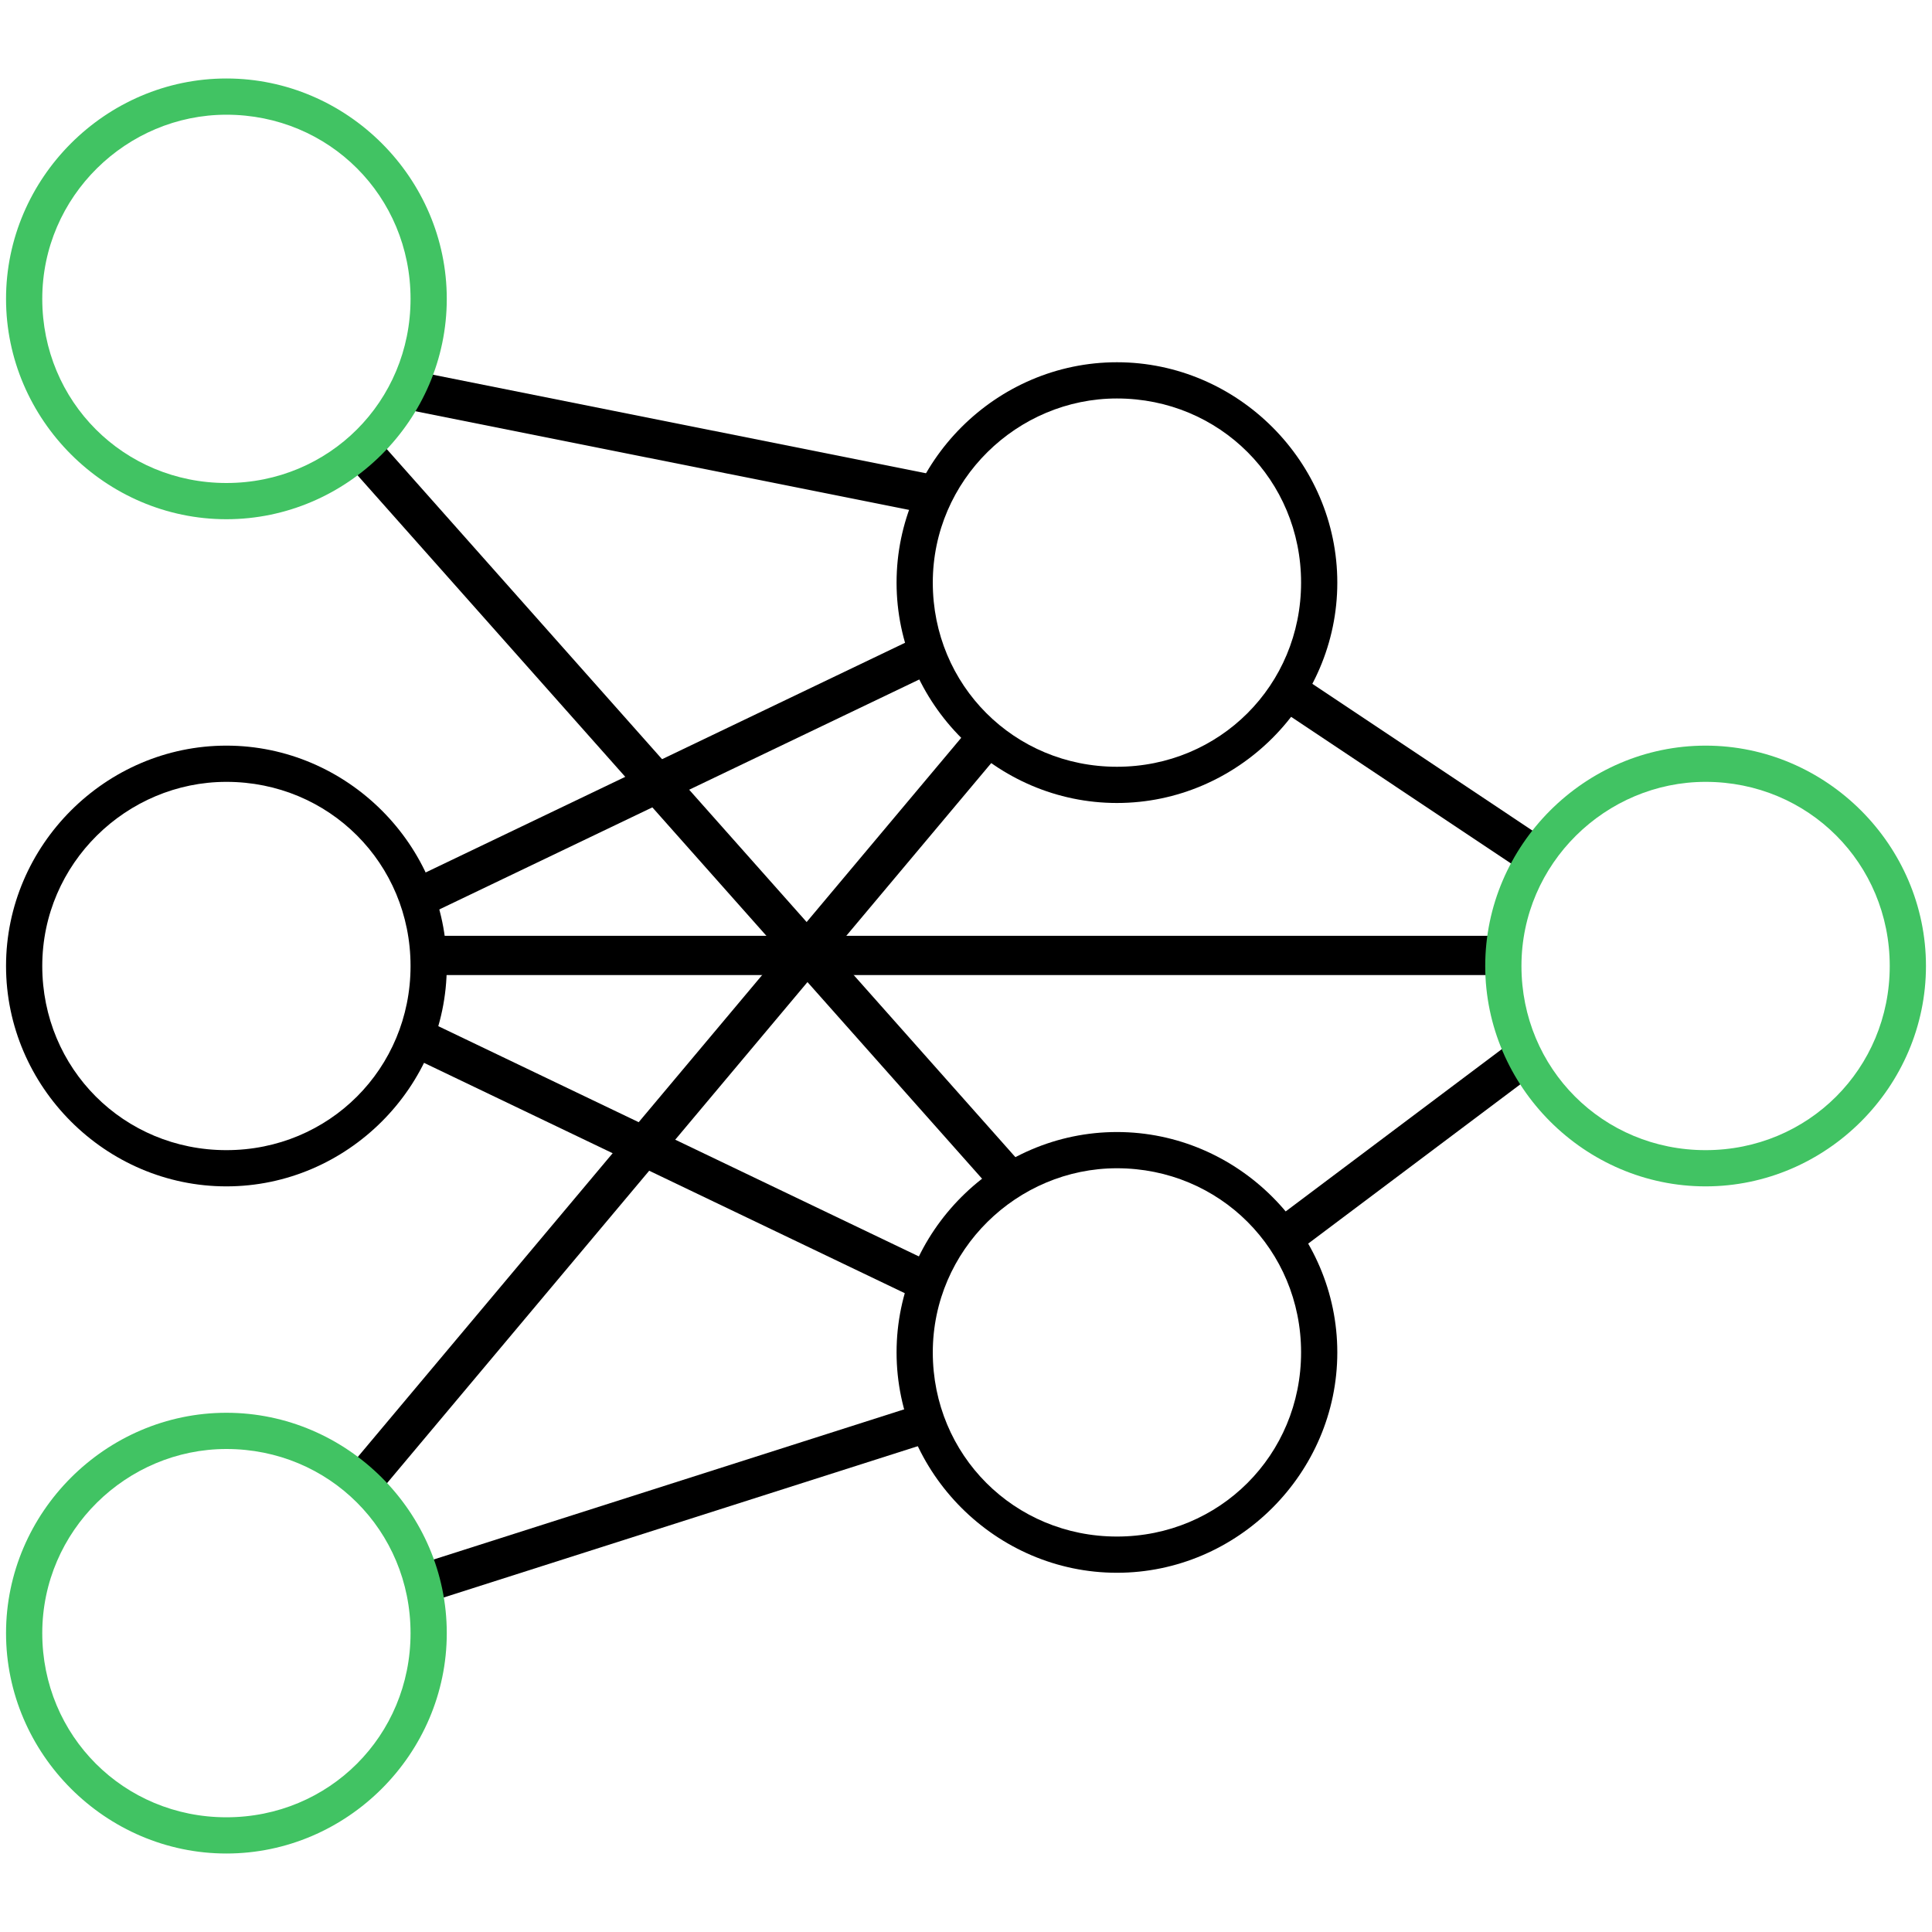 <?xml version="1.0" encoding="UTF-8" standalone="no"?>
<svg xmlns="http://www.w3.org/2000/svg" id="Layer_1" version="1.1" viewBox="0 0 64 64">
    
  <!-- Generator: Adobe Illustrator 29.6.1, SVG Export Plug-In . SVG Version: 2.1.1 Build 9)  -->
    
  <defs>
        
    <style>
      .st0 {
        fill: none;
      }

      .st1 {
        fill: #41c363;
      }
    </style>
      
  </defs>
    
  <path d="M37,26.6c-4,0-7.3-3.3-7.3-7.3s3.3-7.3,7.3-7.3,7.3,3.3,7.3,7.3-3.3,7.3-7.3,7.3ZM37,13.2c-3.3,0-6.1,2.7-6.1,6.1s2.7,6.1,6.1,6.1,6.1-2.7,6.1-6.1-2.7-6.1-6.1-6.1Z"/>
    
  <g>
        
    <line class="st0" x1="13.9" x2="30.7" y1="12.9" y2="16.3"/>
        
    <rect height="17.1" transform="translate(3.5 33.6) rotate(-78.7)" width="1.3" x="21.6" y="6.1"/>
      
  </g>
    
  <rect height="9.7" transform="translate(-.5 50.3) rotate(-56.3)" width="1.3" x="46.1" y="20.8"/>
    
  <rect height="1.3" transform="translate(-13.5 35.6) rotate(-36.9)" width="10" x="41.7" y="37.3"/>
    
  <rect height="1.3" transform="translate(-14.1 9.1) rotate(-17.7)" width="17.6" x="13.5" y="49.2"/>
    
  <rect height="1.3" transform="translate(-8.9 12.2) rotate(-25.6)" width="18.6" x="13" y="25"/>
    
  <rect height="32.3" transform="translate(-12.2 21.8) rotate(-41.6)" width="1.3" x="22" y="10.8"/>
    
  <rect height="1.3" transform="translate(-20.2 30.3) rotate(-50)" width="32.3" x="6.2" y="36.1"/>
    
  <rect height="18.6" transform="translate(-22 42) rotate(-64.4)" width="1.3" x="21.7" y="29.1"/>
    
  <rect height="1.3" width="35.5" x="14.6" y="31"/>
    
  <path class="st1" d="M7.5,17.2C3.5,17.2.2,13.9.2,9.9S3.5,2.6,7.5,2.6s7.3,3.3,7.3,7.3-3.3,7.3-7.3,7.3ZM7.5,3.8c-3.3,0-6.1,2.7-6.1,6.1s2.7,6.1,6.1,6.1,6.1-2.7,6.1-6.1-2.7-6.1-6.1-6.1Z"/>
    
  <path class="st1" d="M56.5,39.3c-4,0-7.3-3.3-7.3-7.3s3.3-7.3,7.3-7.3,7.3,3.3,7.3,7.3-3.3,7.3-7.3,7.3ZM56.5,25.9c-3.3,0-6.1,2.7-6.1,6.1s2.7,6.1,6.1,6.1,6.1-2.7,6.1-6.1-2.7-6.1-6.1-6.1Z"/>
    
  <path d="M37,52.1c-4,0-7.3-3.3-7.3-7.3s3.3-7.3,7.3-7.3,7.3,3.3,7.3,7.3-3.3,7.3-7.3,7.3ZM37,38.7c-3.3,0-6.1,2.7-6.1,6.1s2.7,6.1,6.1,6.1,6.1-2.7,6.1-6.1-2.7-6.1-6.1-6.1Z"/>
    
  <path class="st1" d="M7.5,61.4c-4,0-7.3-3.3-7.3-7.3s3.3-7.3,7.3-7.3,7.3,3.3,7.3,7.3-3.3,7.3-7.3,7.3ZM7.5,48c-3.3,0-6.1,2.7-6.1,6.1s2.7,6.1,6.1,6.1,6.1-2.7,6.1-6.1-2.7-6.1-6.1-6.1Z"/>
    
  <path d="M7.5,39.3c-4,0-7.3-3.3-7.3-7.3s3.3-7.3,7.3-7.3,7.3,3.3,7.3,7.3-3.3,7.3-7.3,7.3ZM7.5,25.9c-3.3,0-6.1,2.7-6.1,6.1s2.7,6.1,6.1,6.1,6.1-2.7,6.1-6.1-2.7-6.1-6.1-6.1Z"/>
  
</svg>
